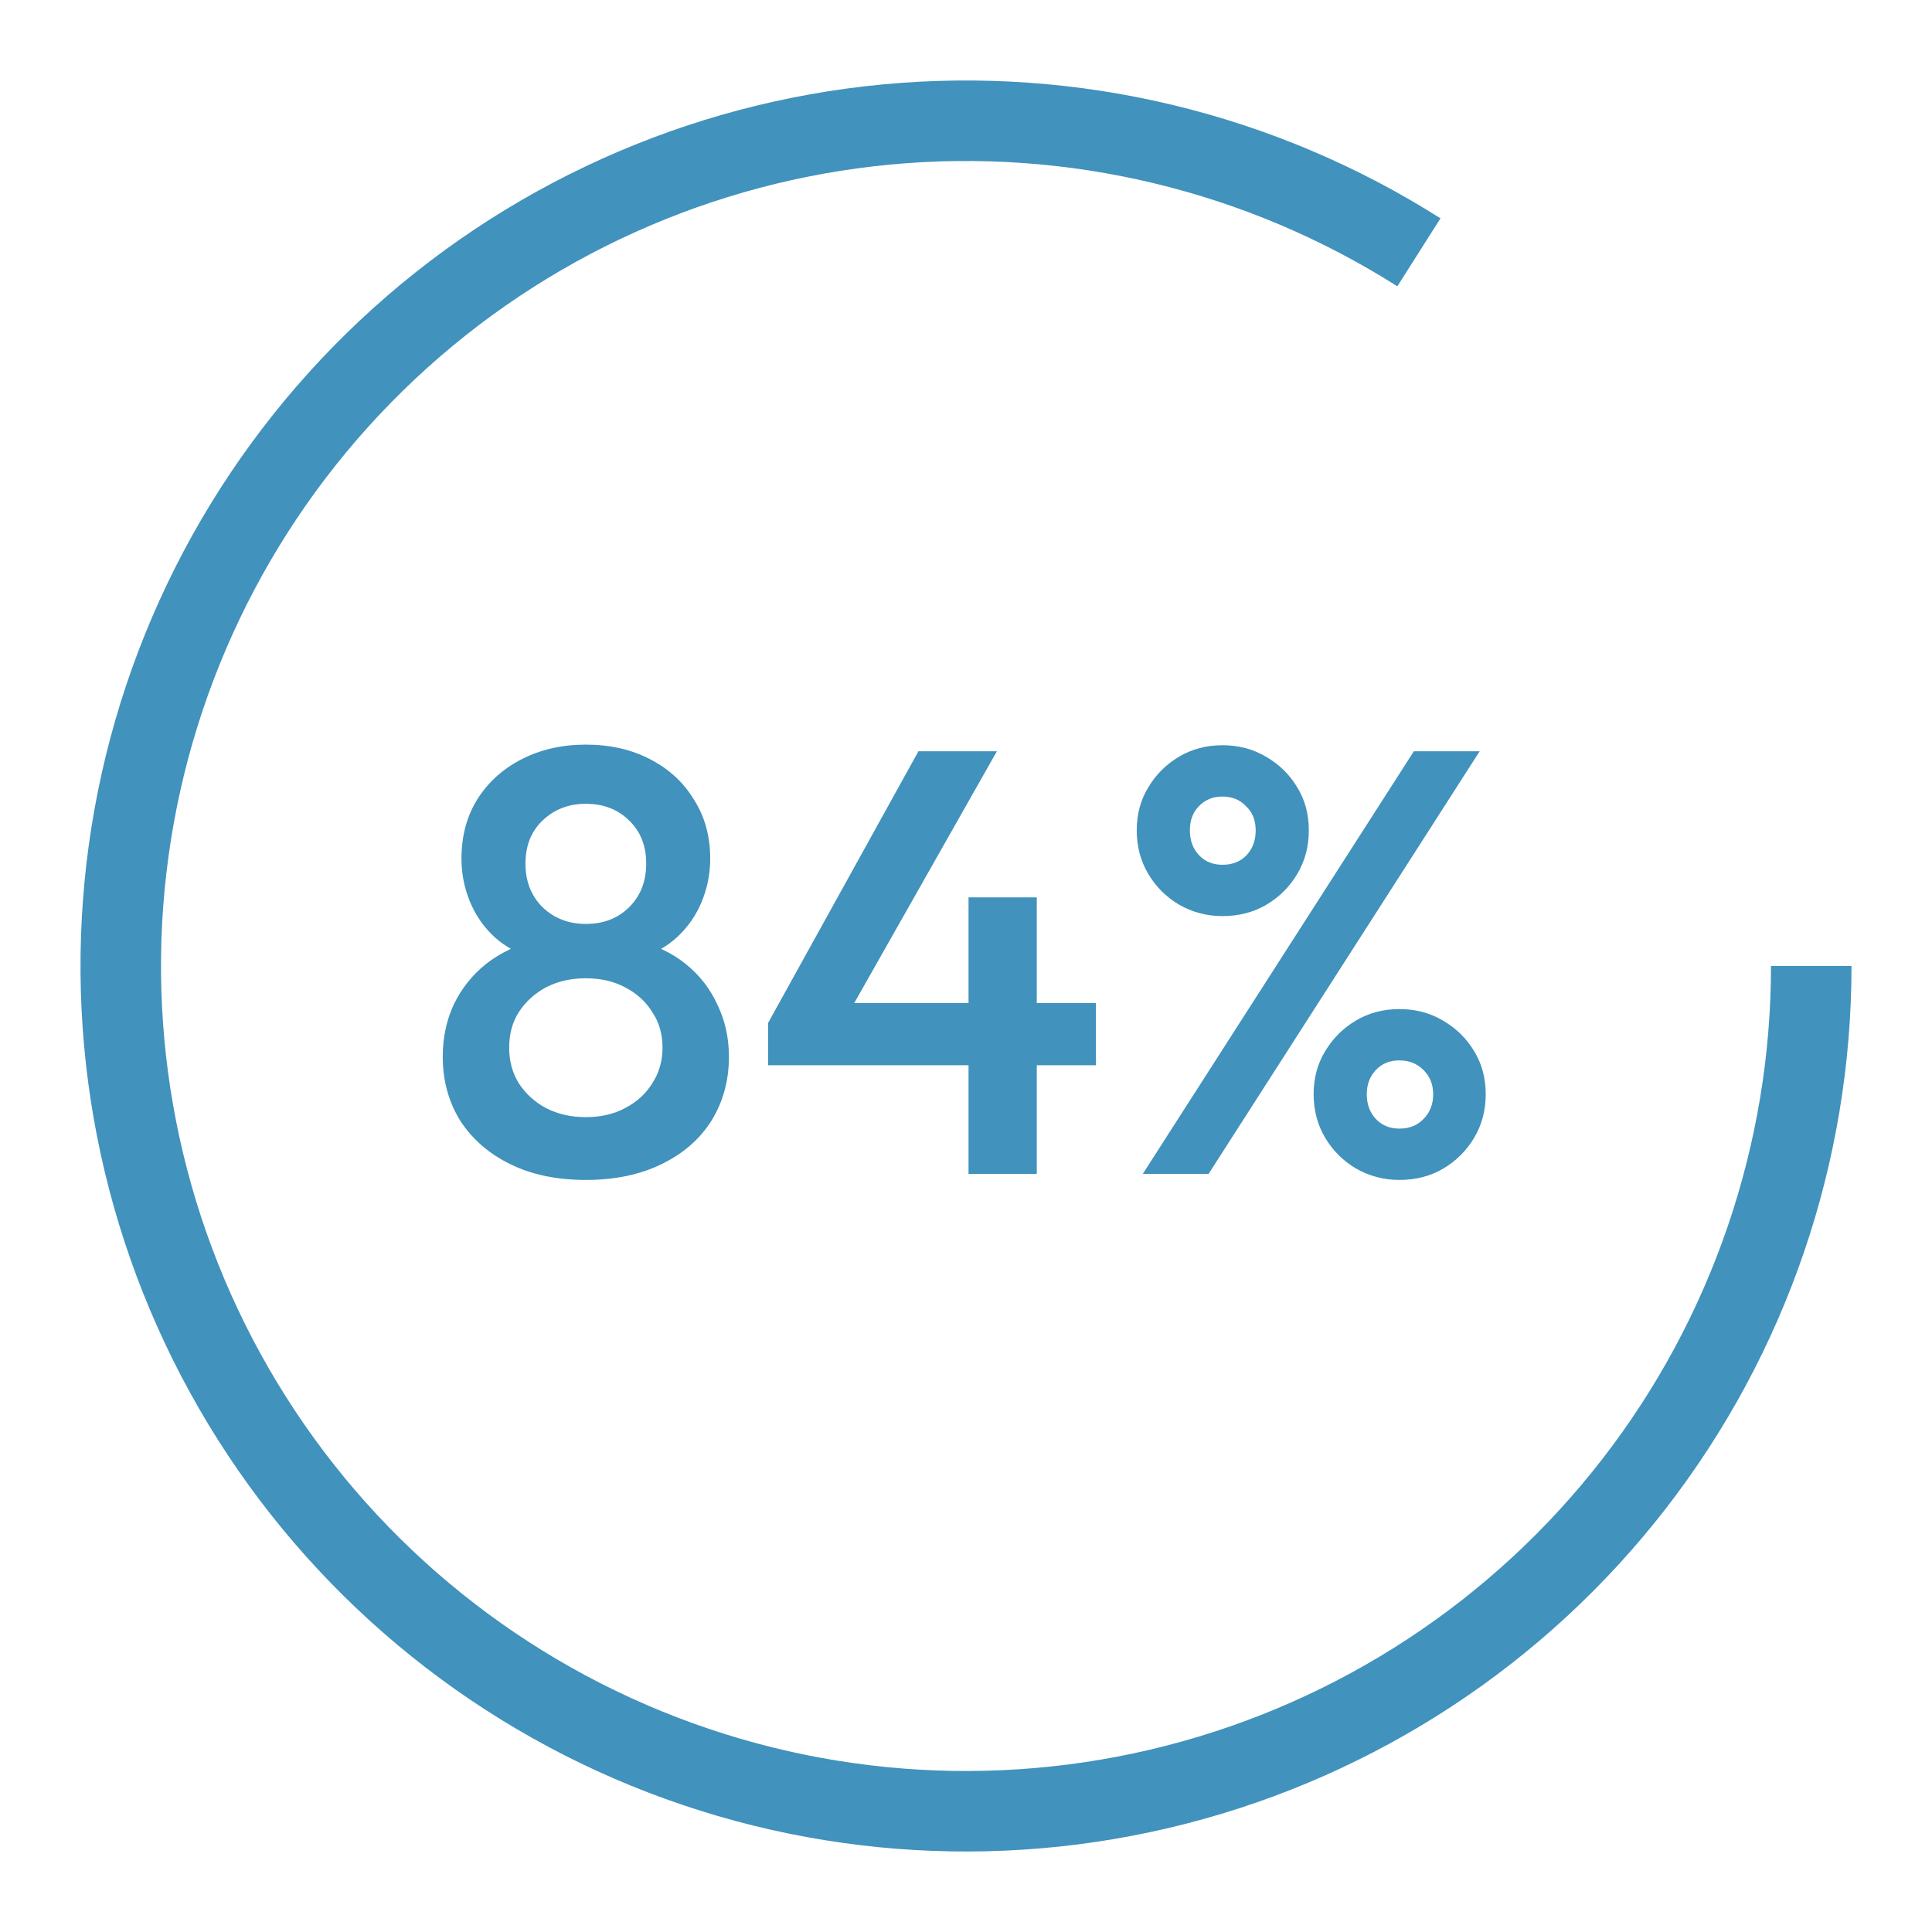 <svg width="96" height="96" viewBox="0 0 96 96" fill="none" xmlns="http://www.w3.org/2000/svg">
<rect width="96" height="96" fill="white"/>
<path d="M60.744 45.52C59.964 45.52 59.244 45.33 58.584 44.95C57.944 44.57 57.434 44.06 57.054 43.42C56.674 42.78 56.484 42.06 56.484 41.26C56.484 40.46 56.674 39.75 57.054 39.13C57.434 38.49 57.944 37.98 58.584 37.6C59.224 37.22 59.944 37.03 60.744 37.03C61.544 37.03 62.264 37.22 62.904 37.6C63.564 37.98 64.084 38.49 64.464 39.13C64.844 39.75 65.034 40.46 65.034 41.26C65.034 42.06 64.844 42.78 64.464 43.42C64.084 44.06 63.574 44.57 62.934 44.95C62.294 45.33 61.564 45.52 60.744 45.52ZM60.744 42.97C61.244 42.97 61.644 42.81 61.944 42.49C62.244 42.17 62.394 41.76 62.394 41.26C62.394 40.76 62.234 40.36 61.914 40.06C61.614 39.74 61.224 39.58 60.744 39.58C60.264 39.58 59.874 39.74 59.574 40.06C59.274 40.36 59.124 40.76 59.124 41.26C59.124 41.76 59.274 42.17 59.574 42.49C59.874 42.81 60.264 42.97 60.744 42.97ZM69.534 58.63C68.754 58.63 68.034 58.44 67.374 58.06C66.734 57.68 66.224 57.17 65.844 56.53C65.464 55.89 65.274 55.17 65.274 54.37C65.274 53.57 65.464 52.86 65.844 52.24C66.224 51.6 66.734 51.09 67.374 50.71C68.014 50.33 68.734 50.14 69.534 50.14C70.334 50.14 71.054 50.33 71.694 50.71C72.354 51.09 72.874 51.6 73.254 52.24C73.634 52.86 73.824 53.57 73.824 54.37C73.824 55.17 73.634 55.89 73.254 56.53C72.874 57.17 72.364 57.68 71.724 58.06C71.084 58.44 70.354 58.63 69.534 58.63ZM69.534 56.08C70.034 56.08 70.434 55.92 70.734 55.6C71.054 55.28 71.214 54.87 71.214 54.37C71.214 53.89 71.054 53.49 70.734 53.17C70.414 52.85 70.014 52.69 69.534 52.69C69.054 52.69 68.664 52.85 68.364 53.17C68.064 53.49 67.914 53.89 67.914 54.37C67.914 54.87 68.064 55.28 68.364 55.6C68.664 55.92 69.054 56.08 69.534 56.08ZM56.784 58.33L70.254 37.33H73.524L60.054 58.33H56.784Z" fill="#4192BC"/>
<path d="M38.166 50.83L45.636 37.33H49.535L41.886 50.83H38.166ZM38.166 52.93V50.83L39.636 49.84H54.456V52.93H38.166ZM48.126 58.33V44.59H51.516V58.33H48.126Z" fill="#4192BC"/>
<path d="M29.11 58.63C27.67 58.63 26.42 58.37 25.36 57.85C24.3 57.33 23.47 56.61 22.87 55.69C22.29 54.75 22 53.69 22 52.51C22 51.57 22.18 50.71 22.54 49.93C22.92 49.13 23.46 48.45 24.16 47.89C24.88 47.33 25.73 46.93 26.71 46.69L26.62 47.65C25.82 47.43 25.14 47.07 24.58 46.57C24.04 46.07 23.63 45.48 23.35 44.8C23.07 44.12 22.93 43.41 22.93 42.67C22.93 41.55 23.19 40.57 23.71 39.73C24.25 38.87 24.99 38.2 25.93 37.72C26.87 37.24 27.93 37 29.11 37C30.31 37 31.37 37.24 32.29 37.72C33.23 38.2 33.96 38.87 34.48 39.73C35.02 40.57 35.29 41.55 35.29 42.67C35.29 43.41 35.15 44.12 34.87 44.8C34.59 45.48 34.18 46.07 33.64 46.57C33.1 47.07 32.42 47.43 31.6 47.65L31.51 46.69C32.51 46.93 33.36 47.33 34.06 47.89C34.76 48.45 35.29 49.13 35.65 49.93C36.03 50.71 36.22 51.57 36.22 52.51C36.22 53.69 35.93 54.75 35.35 55.69C34.77 56.61 33.94 57.33 32.86 57.85C31.8 58.37 30.55 58.63 29.11 58.63ZM29.11 55.51C29.85 55.51 30.5 55.36 31.06 55.06C31.64 54.76 32.09 54.35 32.41 53.83C32.75 53.31 32.92 52.72 32.92 52.06C32.92 51.38 32.75 50.79 32.41 50.29C32.09 49.77 31.64 49.36 31.06 49.06C30.5 48.76 29.85 48.61 29.11 48.61C28.37 48.61 27.71 48.76 27.13 49.06C26.57 49.36 26.12 49.77 25.78 50.29C25.46 50.79 25.3 51.38 25.3 52.06C25.3 52.72 25.46 53.31 25.78 53.83C26.12 54.35 26.57 54.76 27.13 55.06C27.71 55.36 28.37 55.51 29.11 55.51ZM29.11 45.91C29.99 45.91 30.71 45.63 31.27 45.07C31.83 44.51 32.11 43.79 32.11 42.91C32.11 42.03 31.83 41.32 31.27 40.78C30.71 40.22 29.99 39.94 29.11 39.94C28.25 39.94 27.53 40.22 26.95 40.78C26.39 41.32 26.11 42.03 26.11 42.91C26.11 43.79 26.39 44.51 26.95 45.07C27.53 45.63 28.25 45.91 29.11 45.91Z" fill="#4192BC"/>
<path d="M90 48C90 57.321 86.899 66.377 81.186 73.742C75.474 81.107 67.473 86.362 58.445 88.68C49.417 90.999 39.874 90.248 31.32 86.546C22.765 82.844 15.685 76.402 11.195 68.234C6.705 60.066 5.059 50.636 6.517 41.43C7.975 32.224 12.454 23.764 19.249 17.383C26.044 11.003 34.768 7.064 44.047 6.186C53.327 5.309 62.635 7.544 70.505 12.538" stroke="#4192BC" stroke-width="4"/>
</svg>
